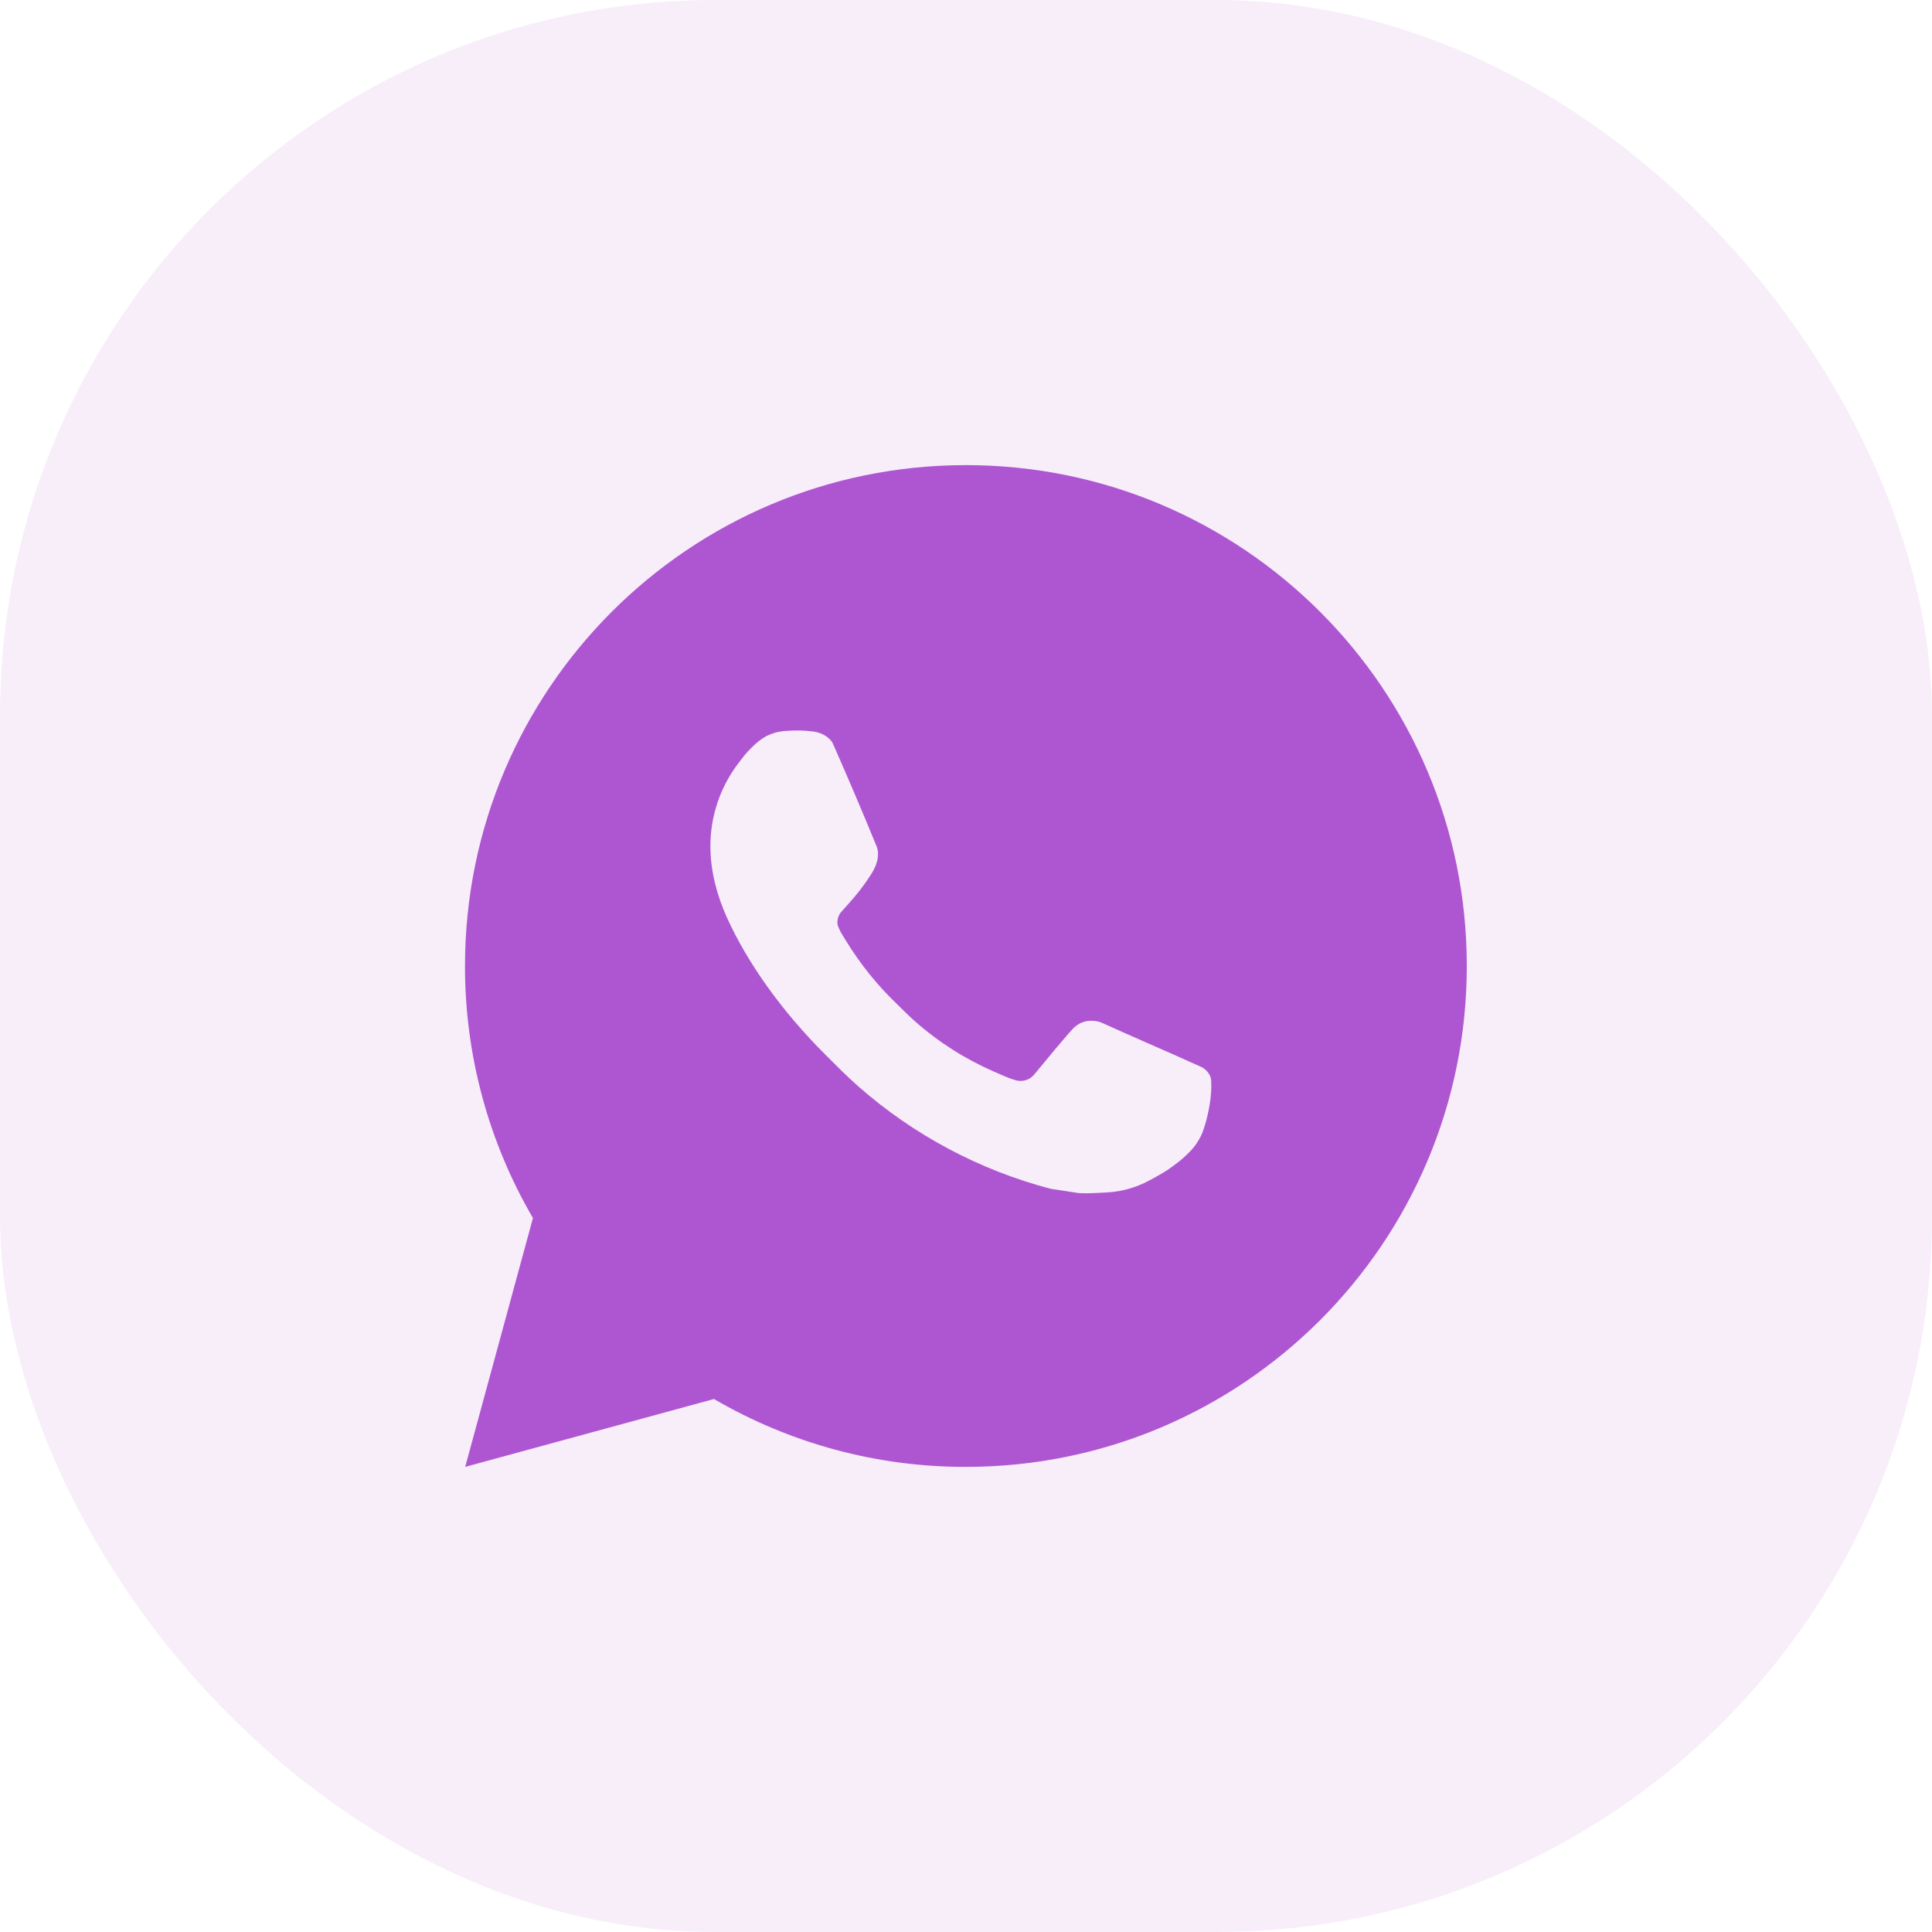 <svg width="47" height="47" viewBox="0 0 47 47" fill="none" xmlns="http://www.w3.org/2000/svg">
<rect width="47" height="47" rx="17.399" fill="#AE56D1" fill-opacity="0.1"/>
<path d="M23.498 11.315C30.228 11.315 35.683 16.77 35.683 23.5C35.683 30.23 30.228 35.685 23.498 35.685C21.344 35.689 19.229 35.119 17.369 34.034L11.317 35.685L12.965 29.631C11.879 27.771 11.309 25.654 11.312 23.5C11.312 16.77 16.768 11.315 23.498 11.315ZM19.345 17.773L19.101 17.783C18.944 17.793 18.79 17.835 18.648 17.904C18.516 17.979 18.395 18.073 18.29 18.182C18.143 18.32 18.061 18.439 17.972 18.555C17.521 19.141 17.278 19.86 17.282 20.6C17.285 21.197 17.44 21.778 17.684 22.322C18.183 23.421 19.003 24.584 20.085 25.663C20.345 25.922 20.601 26.183 20.877 26.425C22.221 27.609 23.823 28.463 25.556 28.919L26.248 29.025C26.473 29.037 26.699 29.02 26.925 29.009C27.28 28.99 27.627 28.894 27.94 28.727C28.1 28.645 28.256 28.555 28.407 28.459C28.407 28.459 28.459 28.424 28.559 28.35C28.724 28.228 28.825 28.141 28.962 27.999C29.064 27.893 29.149 27.77 29.217 27.631C29.312 27.432 29.407 27.053 29.447 26.738C29.476 26.496 29.467 26.365 29.464 26.283C29.459 26.153 29.35 26.017 29.232 25.96L28.523 25.642C28.523 25.642 27.463 25.18 26.814 24.885C26.747 24.856 26.674 24.839 26.6 24.835C26.517 24.827 26.432 24.836 26.353 24.863C26.273 24.889 26.201 24.933 26.139 24.99C26.133 24.988 26.052 25.057 25.171 26.125C25.12 26.192 25.05 26.244 24.971 26.272C24.891 26.3 24.804 26.304 24.722 26.283C24.643 26.262 24.565 26.235 24.49 26.203C24.338 26.139 24.286 26.115 24.183 26.071C23.483 25.766 22.835 25.354 22.263 24.849C22.11 24.715 21.967 24.569 21.821 24.427C21.342 23.968 20.924 23.449 20.578 22.882L20.506 22.766C20.455 22.688 20.414 22.604 20.382 22.517C20.336 22.337 20.456 22.194 20.456 22.194C20.456 22.194 20.752 21.869 20.89 21.694C21.024 21.523 21.137 21.358 21.21 21.239C21.354 21.008 21.399 20.77 21.324 20.586C20.983 19.753 20.63 18.924 20.266 18.099C20.194 17.936 19.981 17.819 19.787 17.796C19.721 17.788 19.656 17.781 19.59 17.776C19.426 17.767 19.262 17.769 19.099 17.781L19.345 17.773Z" fill="#AE56D1"/>
</svg>

